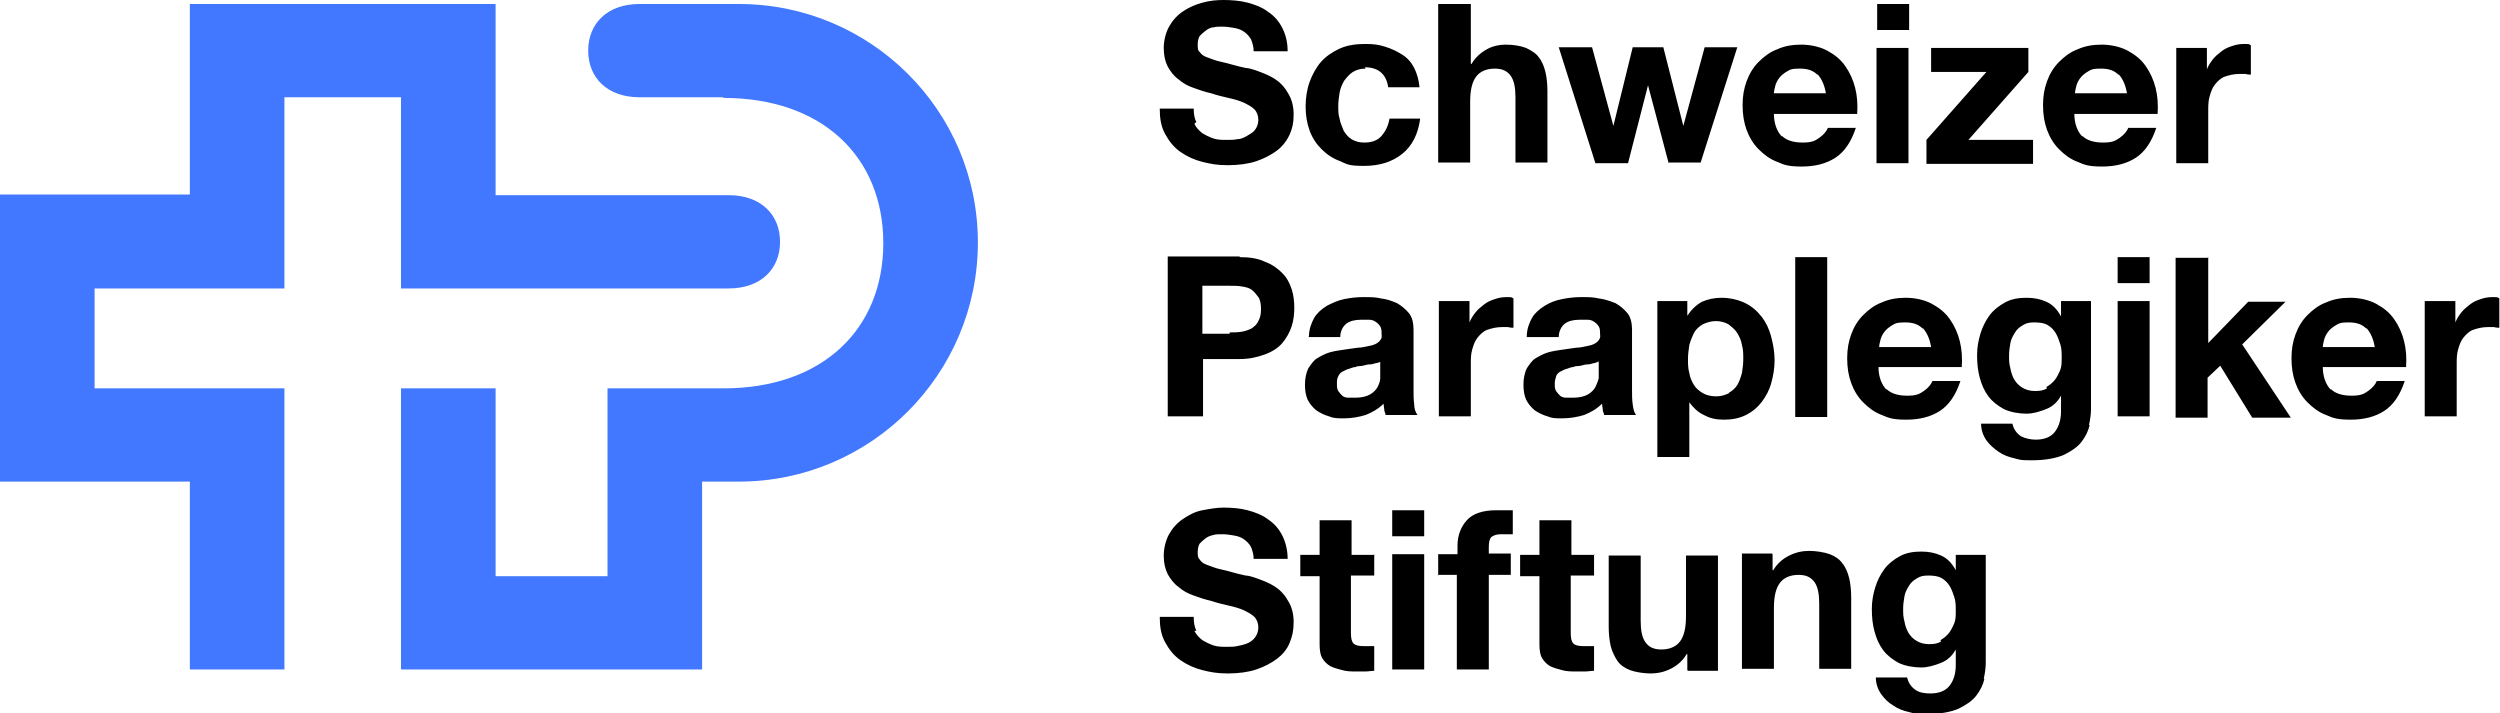 <?xml version="1.0" encoding="utf-8"?>
<svg xmlns="http://www.w3.org/2000/svg" version="1.1" viewBox="0 0 375.3 107.1">
  <defs>
    <style>
      .cls-1 {
        fill: #4178ff;
      }
    </style>
  </defs>
  
  <g>
    <g id="Logo">
      <path class="cls-1" d="M60.2,43.3V14.6h-17.5v28.7H14.2v15h28.5v42.2h-14.2v-28.2H0V29.2h28.5V.6h45.9v28.7h35c4.8,0,7.7,2.9,7.7,7s-2.9,7-7.7,7h-49.2,0ZM108.6,14.7c14.9,0,24,8.9,24,21.8s-9.1,21.8-24,21.8h-17.4v28.2h-16.8v-28.2h-14.2v42.2h45.2v-28.2h5.5c19.8,0,35.9-16.1,35.9-35.9S130.7.6,110.9.6h-14.9c-4.8,0-7.7,2.9-7.7,7s2.9,7,7.7,7h12.6Z"/>
      <path d="M179.3,18.6c.3.6.7,1,1.2,1.4.5.3,1.1.6,1.7.8.6.2,1.3.2,2,.2s1,0,1.5-.1c.5,0,1-.2,1.5-.5s.9-.5,1.2-.9.5-.9.5-1.5-.2-1.2-.6-1.6c-.4-.4-1-.7-1.6-1-.7-.3-1.4-.5-2.3-.7s-1.7-.4-2.6-.7c-.9-.2-1.8-.5-2.6-.8-.9-.3-1.6-.7-2.3-1.3-.7-.5-1.2-1.2-1.6-1.9-.4-.8-.6-1.7-.6-2.8s.3-2.3.8-3.2,1.2-1.7,2.1-2.3c.9-.6,1.8-1,2.9-1.3s2.1-.4,3.2-.4,2.5.1,3.6.4,2.2.7,3.1,1.4c.9.6,1.6,1.4,2.1,2.4.5,1,.8,2.1.8,3.5h-5.1c0-.7-.2-1.3-.4-1.8-.3-.5-.6-.8-1-1.1s-.9-.5-1.5-.6-1.1-.2-1.8-.2-.9,0-1.3.1c-.4,0-.8.2-1.2.5s-.6.5-.9.8c-.2.3-.3.8-.3,1.3s0,.9.3,1.1c.2.3.5.6,1.1.8s1.2.5,2.2.7,2.1.6,3.6.9c.4,0,1.1.2,1.9.5s1.6.6,2.4,1.1c.8.5,1.5,1.2,2,2.1.6.9.9,2,.9,3.3s-.2,2.1-.6,3-1.1,1.8-1.9,2.4-1.9,1.2-3.1,1.6c-1.2.4-2.7.6-4.3.6s-2.6-.2-3.8-.5c-1.2-.3-2.3-.8-3.3-1.5s-1.7-1.6-2.3-2.7-.8-2.3-.8-3.8h5.1c0,.8.1,1.5.4,2h0ZM205,10.3c-.8,0-1.4.2-1.9.5-.5.3-.9.8-1.3,1.3-.3.5-.6,1.2-.7,1.8-.1.7-.2,1.3-.2,2s0,1.3.2,1.9c.1.7.4,1.2.6,1.8.3.5.7,1,1.2,1.3s1.1.5,1.9.5c1.1,0,2-.3,2.6-1s1-1.5,1.2-2.6h4.6c-.3,2.3-1.2,4.1-2.7,5.3s-3.4,1.8-5.7,1.8-2.5-.2-3.6-.7c-1.1-.4-2-1-2.8-1.8-.8-.8-1.4-1.7-1.8-2.8-.4-1.1-.6-2.3-.6-3.6s.2-2.6.6-3.7,1-2.2,1.7-3,1.7-1.5,2.8-2c1.1-.5,2.4-.7,3.8-.7s2,.1,3,.4,1.8.7,2.6,1.2c.8.5,1.4,1.2,1.8,2s.7,1.8.8,2.9h-4.7c-.3-2-1.5-3-3.5-3h0ZM220.8.6v9h.1c.6-1,1.4-1.7,2.3-2.2s1.9-.7,2.8-.7c1.3,0,2.3.2,3.1.5.8.4,1.5.8,1.9,1.4.5.6.8,1.4,1,2.2s.3,1.9.3,2.9v10.7h-4.8v-9.8c0-1.4-.2-2.5-.7-3.2s-1.2-1.1-2.4-1.1-2.2.4-2.8,1.2-.9,2-.9,3.8v9.1h-4.8V.6h4.8,0ZM250.5,24.5l-3.1-11.7h0l-3,11.7h-4.9l-5.5-17.4h5l3.2,11.8h0l2.9-11.8h4.6l3,11.8h0l3.2-11.8h4.9l-5.5,17.3h-4.9ZM267.5,20.4c.7.7,1.8,1,3.1,1s1.8-.2,2.5-.7,1.1-1,1.3-1.5h4.2c-.7,2.1-1.7,3.6-3.1,4.5-1.4.9-3.1,1.3-5,1.3s-2.6-.2-3.7-.7c-1.1-.4-2-1.1-2.8-1.9s-1.4-1.8-1.8-2.9c-.4-1.1-.6-2.3-.6-3.7s.2-2.5.6-3.6c.4-1.1,1-2.1,1.8-2.9.8-.8,1.7-1.5,2.8-1.9,1.1-.5,2.3-.7,3.6-.7s2.8.3,3.9.9c1.1.6,2,1.3,2.7,2.3s1.2,2.1,1.5,3.3c.3,1.2.4,2.5.3,3.9h-12.5c0,1.5.5,2.7,1.2,3.4h0ZM272.8,11.2c-.6-.6-1.4-.9-2.6-.9s-1.4.1-1.9.4-.9.6-1.2,1c-.3.4-.5.8-.6,1.2s-.2.8-.2,1.1h7.8c-.2-1.2-.6-2.1-1.2-2.8h0ZM281.8,4.5V.6h4.8v3.9h-4.8ZM286.5,7.2v17.3h-4.8V7.2s4.8,0,4.8,0ZM298.3,10.8h-8.4v-3.6h14.6v3.6l-9,10.2h9.7v3.6h-16v-3.6l9-10.2h0ZM312.6,20.4c.7.7,1.8,1,3.1,1s1.8-.2,2.5-.7,1.1-1,1.3-1.5h4.2c-.7,2.1-1.7,3.6-3.1,4.5-1.4.9-3.1,1.3-5,1.3s-2.6-.2-3.7-.7c-1.1-.4-2-1.1-2.8-1.9s-1.4-1.8-1.8-2.9c-.4-1.1-.6-2.3-.6-3.7s.2-2.5.6-3.6c.4-1.1,1-2.1,1.8-2.9.8-.8,1.7-1.5,2.8-1.9,1.1-.5,2.3-.7,3.6-.7s2.8.3,3.9.9c1.1.6,2,1.3,2.7,2.3s1.2,2.1,1.5,3.3c.3,1.2.4,2.5.3,3.9h-12.5c0,1.5.5,2.7,1.2,3.4h0ZM318,11.2c-.6-.6-1.4-.9-2.6-.9s-1.4.1-1.9.4-.9.6-1.2,1c-.3.4-.5.8-.6,1.2s-.2.8-.2,1.1h7.8c-.2-1.2-.6-2.1-1.2-2.8h0ZM331.3,7.2v3.2h0c.2-.5.5-1,.9-1.5.4-.5.8-.8,1.3-1.2s1-.6,1.6-.8,1.1-.3,1.8-.3.7,0,1,.2v4.4c-.2,0-.5,0-.8-.1-.3,0-.6,0-.9,0-.9,0-1.6.2-2.2.4s-1.1.7-1.5,1.2-.6,1.1-.8,1.8-.2,1.4-.2,2.2v7.8h-4.8V7.2h4.5ZM186.1,38.6c1.5,0,2.8.2,3.8.7,1.1.4,1.9,1,2.6,1.7s1.1,1.5,1.4,2.4.4,1.9.4,2.8-.1,1.9-.4,2.8c-.3.9-.8,1.8-1.4,2.5s-1.5,1.3-2.6,1.7-2.3.7-3.8.7h-5.5v8.6h-5.3v-24h10.8ZM184.6,49.9c.6,0,1.2,0,1.8-.1s1.1-.3,1.5-.5c.4-.3.8-.6,1-1.1.3-.5.4-1.1.4-1.8s-.1-1.4-.4-1.8-.6-.8-1-1.1c-.4-.3-.9-.4-1.5-.5s-1.1-.1-1.8-.1h-4.1v7.2h4.1ZM196.5,50.5c0-1.1.4-2.1.8-2.8s1.1-1.3,1.9-1.8c.8-.4,1.6-.8,2.6-1s1.9-.3,2.9-.3,1.8,0,2.6.2c.9.1,1.7.4,2.4.7.7.4,1.3.9,1.8,1.5s.7,1.5.7,2.5v9c0,.8,0,1.5.1,2.2,0,.7.2,1.2.5,1.6h-4.8c0-.3-.2-.5-.2-.8s-.1-.6-.1-.9c-.8.8-1.7,1.3-2.7,1.7-1,.3-2.1.5-3.2.5s-1.6,0-2.3-.3c-.7-.2-1.3-.5-1.9-.9-.5-.4-1-1-1.3-1.6-.3-.7-.4-1.4-.4-2.3s.2-1.8.5-2.4c.4-.6.8-1.2,1.3-1.5s1.2-.7,1.9-.9,1.4-.3,2.1-.4c.7-.1,1.4-.2,2.1-.3.7,0,1.3-.2,1.9-.3.5-.1,1-.3,1.3-.6.3-.3.5-.6.4-1.1,0-.5,0-.9-.2-1.2-.2-.3-.4-.5-.7-.7-.3-.2-.6-.3-1-.3s-.8,0-1.2,0c-.9,0-1.7.2-2.2.6-.5.4-.9,1.1-.9,2h-4.8ZM207.5,54.1c-.2.2-.4.3-.8.4-.3,0-.6.2-1,.2s-.7.1-1.1.2-.8,0-1.1.2c-.4,0-.7.2-1.1.3-.4.1-.6.3-.9.4-.3.2-.5.4-.6.7-.2.3-.2.7-.2,1.1s0,.8.2,1.1.4.5.6.7.6.3.9.3c.4,0,.7,0,1.1,0,.9,0,1.7-.2,2.2-.5s.9-.7,1.1-1.1c.2-.4.4-.9.4-1.3,0-.4,0-.8,0-1.1v-1.8h0ZM220.6,45.2v3.2h0c.2-.5.5-1,.9-1.5.4-.5.8-.8,1.3-1.2s1-.6,1.6-.8,1.1-.3,1.8-.3.7,0,1,.2v4.4c-.2,0-.5,0-.8-.1-.3,0-.6,0-.9,0-.9,0-1.6.2-2.2.4s-1.1.7-1.5,1.2-.6,1.1-.8,1.8c-.2.7-.2,1.4-.2,2.2v7.8h-4.8v-17.3h4.5ZM229.2,50.5c0-1.1.4-2.1.8-2.8s1.1-1.3,1.9-1.8,1.6-.8,2.6-1,1.9-.3,2.9-.3,1.8,0,2.6.2c.9.1,1.7.4,2.5.7.7.4,1.3.9,1.8,1.5s.7,1.5.7,2.5v9c0,.8,0,1.5.1,2.2s.2,1.2.5,1.6h-4.8c0-.3-.2-.5-.2-.8s-.1-.6-.1-.9c-.8.8-1.7,1.3-2.7,1.7-1,.3-2.1.5-3.2.5s-1.6,0-2.3-.3c-.7-.2-1.3-.5-1.9-.9-.5-.4-1-1-1.3-1.6-.3-.7-.4-1.4-.4-2.3s.2-1.8.5-2.4c.4-.6.8-1.2,1.3-1.5s1.2-.7,1.9-.9,1.4-.3,2.1-.4c.7-.1,1.4-.2,2.1-.3.7,0,1.3-.2,1.9-.3.5-.1,1-.3,1.3-.6.3-.3.5-.6.4-1.1,0-.5,0-.9-.2-1.2-.2-.3-.4-.5-.7-.7-.3-.2-.6-.3-1-.3s-.8,0-1.2,0c-.9,0-1.7.2-2.2.6-.5.4-.9,1.1-.9,2h-4.8ZM240.2,54.1c-.2.2-.5.3-.8.4-.3,0-.6.2-1,.2s-.7.1-1.1.2-.8,0-1.1.2c-.4,0-.7.2-1.1.3-.4.1-.6.3-.9.4-.3.2-.5.4-.6.7s-.2.7-.2,1.1,0,.8.2,1.1.4.5.6.7.6.3.9.3c.4,0,.7,0,1.1,0,.9,0,1.7-.2,2.2-.5.5-.3.9-.7,1.1-1.1.2-.4.4-.9.5-1.3,0-.4,0-.8,0-1.1v-1.8h0ZM253.3,45.2v2.2h0c.6-.9,1.3-1.6,2.2-2.1.9-.4,1.9-.6,3-.6s2.5.3,3.5.8,1.8,1.2,2.5,2.1c.6.8,1.1,1.8,1.4,3,.3,1.1.5,2.3.5,3.5s-.2,2.3-.5,3.4c-.3,1.1-.8,2-1.4,2.8s-1.4,1.5-2.4,2c-1,.5-2.1.7-3.3.7s-2.1-.2-3-.7c-.9-.4-1.6-1.1-2.2-1.9h0v8.2h-4.8v-23.4h4.5ZM259.5,59c.5-.3,1-.7,1.3-1.2.3-.5.5-1.1.7-1.8.1-.7.2-1.3.2-2.1s0-1.4-.2-2.1c-.1-.7-.4-1.3-.7-1.8-.3-.5-.8-.9-1.3-1.3-.5-.3-1.2-.5-1.9-.5s-1.4.2-2,.5c-.5.3-1,.7-1.3,1.3s-.5,1.1-.7,1.8c-.1.7-.2,1.4-.2,2.1s0,1.4.2,2.1c.1.7.4,1.3.7,1.8.3.5.8.9,1.3,1.2s1.2.5,2,.5,1.4-.2,2-.5h0ZM274.3,38.6v24h-4.8v-24s4.8,0,4.8,0ZM283.2,58.4c.7.7,1.8,1,3.1,1s1.8-.2,2.5-.7,1.1-1,1.3-1.5h4.2c-.7,2.1-1.7,3.6-3.1,4.5-1.4.9-3.1,1.3-5,1.3s-2.6-.2-3.7-.7c-1.1-.4-2-1.1-2.8-1.9s-1.4-1.8-1.8-2.9c-.4-1.1-.6-2.3-.6-3.7s.2-2.5.6-3.6c.4-1.1,1-2.1,1.8-2.9.8-.8,1.7-1.5,2.8-1.9,1.1-.5,2.3-.7,3.6-.7s2.8.3,3.9.9c1.1.6,2,1.3,2.7,2.3s1.2,2.1,1.5,3.3c.3,1.2.4,2.5.3,3.9h-12.5c0,1.5.5,2.7,1.2,3.4h0ZM288.6,49.3c-.6-.6-1.4-.9-2.6-.9s-1.4.1-1.9.4-.9.6-1.2,1-.5.8-.6,1.2-.2.8-.2,1.1h7.8c-.2-1.2-.6-2.1-1.2-2.8h0ZM313.7,63.8c-.2.9-.6,1.7-1.2,2.5s-1.5,1.4-2.7,2c-1.2.5-2.8.8-4.8.8s-1.7-.1-2.6-.3-1.7-.5-2.4-1-1.3-1-1.8-1.7c-.5-.7-.8-1.6-.8-2.5h4.7c.2.9.7,1.5,1.3,1.9.6.3,1.4.5,2.2.5,1.3,0,2.3-.4,2.9-1.2s.9-1.8.9-3.1v-2.3h0c-.5.9-1.2,1.6-2.2,2s-2,.7-3,.7-2.4-.2-3.4-.7c-.9-.5-1.7-1.1-2.3-1.9-.6-.8-1-1.7-1.3-2.8-.3-1.1-.4-2.2-.4-3.4s.2-2.2.5-3.2c.3-1,.8-2,1.4-2.8s1.4-1.4,2.3-1.9,2-.7,3.2-.7,2.1.2,3,.6c.9.4,1.6,1.1,2.2,2.2h0v-2.3h4.5v16.2c0,.7-.1,1.5-.3,2.4h0ZM307.2,58.1c.5-.3.9-.6,1.3-1.1.3-.4.6-1,.8-1.5s.2-1.2.2-1.8,0-1.4-.2-2-.4-1.2-.7-1.7c-.3-.5-.7-.9-1.2-1.2-.5-.3-1.2-.4-2-.4s-1.2.1-1.7.4-.9.6-1.2,1.1-.6,1-.7,1.6c-.1.6-.2,1.2-.2,1.9s0,1.2.2,1.9c.1.6.3,1.2.6,1.7.3.5.7.9,1.2,1.2.5.3,1.1.5,1.9.5s1.3-.1,1.8-.4h0ZM317.9,42.5v-3.9h4.8v3.9h-4.8ZM322.7,45.2v17.3h-4.8v-17.3h4.8ZM331.5,38.6v12.9l6-6.2h5.6l-6.5,6.4,7.3,11h-5.8l-4.8-7.8-1.9,1.8v6h-4.8v-24h4.8ZM349.9,58.4c.7.7,1.8,1,3.1,1s1.8-.2,2.5-.7,1.1-1,1.3-1.5h4.2c-.7,2.1-1.7,3.6-3.1,4.5-1.4.9-3.1,1.3-5,1.3s-2.6-.2-3.7-.7c-1.1-.4-2-1.1-2.8-1.9s-1.4-1.8-1.8-2.9c-.4-1.1-.6-2.3-.6-3.7s.2-2.5.6-3.6c.4-1.1,1-2.1,1.8-2.9.8-.8,1.7-1.5,2.8-1.9,1.1-.5,2.3-.7,3.6-.7s2.8.3,3.9.9c1.1.6,2,1.3,2.7,2.3s1.2,2.1,1.5,3.3c.3,1.2.4,2.5.3,3.9h-12.5c0,1.5.5,2.7,1.2,3.4h0ZM355.2,49.3c-.6-.6-1.4-.9-2.6-.9s-1.4.1-1.9.4-.9.6-1.2,1-.5.8-.6,1.2-.2.8-.2,1.1h7.8c-.2-1.2-.6-2.1-1.2-2.8h0ZM368.6,45.2v3.2h0c.2-.5.5-1,.9-1.5.4-.5.8-.8,1.3-1.2s1-.6,1.6-.8,1.1-.3,1.8-.3.7,0,1,.2v4.4c-.2,0-.5,0-.8-.1-.3,0-.6,0-.9,0-.9,0-1.6.2-2.2.4s-1.1.7-1.5,1.2-.6,1.1-.8,1.8c-.2.7-.2,1.4-.2,2.2v7.8h-4.8v-17.3h4.5ZM179.3,94.7c.3.6.7,1,1.2,1.4.5.3,1.1.6,1.7.8.6.2,1.3.2,2,.2s1,0,1.5-.1,1-.2,1.5-.4c.5-.2.9-.5,1.2-.9s.5-.9.5-1.5-.2-1.2-.6-1.6c-.4-.4-1-.7-1.6-1-.7-.3-1.4-.5-2.3-.7s-1.7-.4-2.6-.7c-.9-.2-1.8-.5-2.6-.8-.9-.3-1.6-.7-2.3-1.3-.7-.5-1.2-1.2-1.6-1.9-.4-.8-.6-1.7-.6-2.8s.3-2.3.8-3.2c.5-.9,1.2-1.7,2.1-2.3.9-.6,1.8-1.1,2.9-1.3s2.1-.4,3.2-.4,2.5.1,3.6.4,2.2.7,3.1,1.4c.9.6,1.6,1.4,2.1,2.4.5,1,.8,2.2.8,3.5h-5.1c0-.7-.2-1.3-.4-1.8-.3-.5-.6-.8-1-1.1-.4-.3-.9-.5-1.5-.6s-1.1-.2-1.8-.2-.9,0-1.3.1-.8.2-1.2.5-.6.5-.9.8c-.2.3-.3.8-.3,1.3s0,.8.3,1.1c.2.3.5.6,1.1.8s1.2.5,2.2.7,2.1.6,3.6.9c.4,0,1.1.2,1.9.5s1.6.6,2.4,1.1c.8.5,1.5,1.2,2,2.1.6.9.9,2,.9,3.3s-.2,2.1-.6,3.1-1.1,1.8-1.9,2.4-1.9,1.2-3.1,1.6c-1.2.4-2.7.6-4.3.6s-2.6-.2-3.8-.5c-1.2-.3-2.3-.8-3.3-1.5s-1.7-1.6-2.3-2.7-.8-2.3-.8-3.8h5.1c0,.8.1,1.5.4,2.1h0ZM206.3,83.2v3.2h-3.5v8.6c0,.8.1,1.3.4,1.6s.8.4,1.6.4.5,0,.8,0c.2,0,.5,0,.7,0v3.7c-.4,0-.9.1-1.3.1s-1,0-1.4,0c-.7,0-1.4,0-2.1-.2s-1.2-.3-1.8-.6c-.5-.3-.9-.7-1.2-1.2s-.4-1.2-.4-2.1v-10.2h-2.9v-3.2h2.9v-5.2h4.8v5.2h3.5ZM209,80.5v-3.9h4.8v3.9h-4.8ZM213.8,83.2v17.3h-4.8v-17.3h4.8ZM215.9,86.4v-3.2h2.9v-1.3c0-1.5.5-2.8,1.4-3.8s2.4-1.5,4.4-1.5.9,0,1.3,0c.4,0,.8,0,1.2,0v3.6c-.6,0-1.1,0-1.8,0s-1.1.2-1.4.4c-.3.3-.4.8-.4,1.5v1h3.3v3.2h-3.3v14.2h-4.8v-14.2h-2.9,0ZM239.3,83.2v3.2h-3.5v8.6c0,.8.1,1.3.4,1.6s.8.4,1.6.4.5,0,.8,0c.2,0,.5,0,.7,0v3.7c-.4,0-.9.1-1.3.1s-1,0-1.4,0c-.7,0-1.4,0-2.1-.2s-1.2-.3-1.8-.6c-.5-.3-.9-.7-1.2-1.2s-.4-1.2-.4-2.1v-10.2h-2.9v-3.2h2.9v-5.2h4.8v5.2h3.5ZM253.3,100.6v-2.4h-.1c-.6,1-1.4,1.7-2.4,2.2s-2,.7-3,.7-2.3-.2-3.1-.5-1.5-.8-1.9-1.4-.8-1.4-1-2.2c-.2-.9-.3-1.9-.3-2.9v-10.7h4.8v9.8c0,1.4.2,2.5.7,3.2.5.7,1.2,1.1,2.4,1.1s2.2-.4,2.8-1.2c.6-.8.9-2,.9-3.8v-9.1h4.8v17.3h-4.5,0ZM266.1,83.2v2.4h.1c.6-1,1.4-1.7,2.4-2.2s2-.7,3-.7,2.3.2,3.1.5,1.5.8,1.9,1.4c.5.6.8,1.4,1,2.2s.3,1.9.3,2.9v10.7h-4.8v-9.8c0-1.4-.2-2.5-.7-3.2s-1.2-1.1-2.4-1.1-2.2.4-2.8,1.2c-.6.8-.9,2-.9,3.8v9.1h-4.8v-17.3h4.5,0ZM297.9,101.9c-.2.9-.6,1.7-1.2,2.5s-1.5,1.4-2.7,2c-1.2.5-2.8.8-4.8.8s-1.7-.1-2.6-.3-1.7-.5-2.4-1c-.7-.4-1.3-1-1.8-1.7-.5-.7-.8-1.6-.8-2.5h4.7c.2.9.7,1.5,1.3,1.9.6.4,1.4.5,2.2.5,1.3,0,2.3-.4,2.9-1.2s.9-1.8.9-3.1v-2.3h0c-.5.9-1.2,1.6-2.2,2s-2,.7-3,.7-2.4-.2-3.4-.7c-.9-.5-1.7-1.1-2.3-1.9-.6-.8-1-1.7-1.3-2.8-.3-1.1-.4-2.2-.4-3.4s.2-2.2.5-3.2c.3-1,.8-2,1.4-2.8s1.4-1.4,2.3-1.9,2-.7,3.2-.7,2.1.2,3,.6c.9.4,1.6,1.1,2.2,2.2h0v-2.3h4.5v16.2c0,.7-.1,1.5-.3,2.4h0ZM291.3,96.1c.5-.3.9-.6,1.3-1.1.3-.4.6-1,.8-1.5s.2-1.2.2-1.8,0-1.4-.2-2-.4-1.2-.7-1.7c-.3-.5-.7-.9-1.2-1.2-.5-.3-1.2-.4-2-.4s-1.2.1-1.7.4-.9.6-1.2,1.1-.6,1-.7,1.6c-.1.6-.2,1.2-.2,1.9s0,1.2.2,1.9c.1.6.3,1.2.6,1.7.3.5.7.9,1.2,1.2.5.3,1.1.5,1.9.5s1.3-.1,1.8-.4h0Z"/>
    </g>
  </g>
</svg>